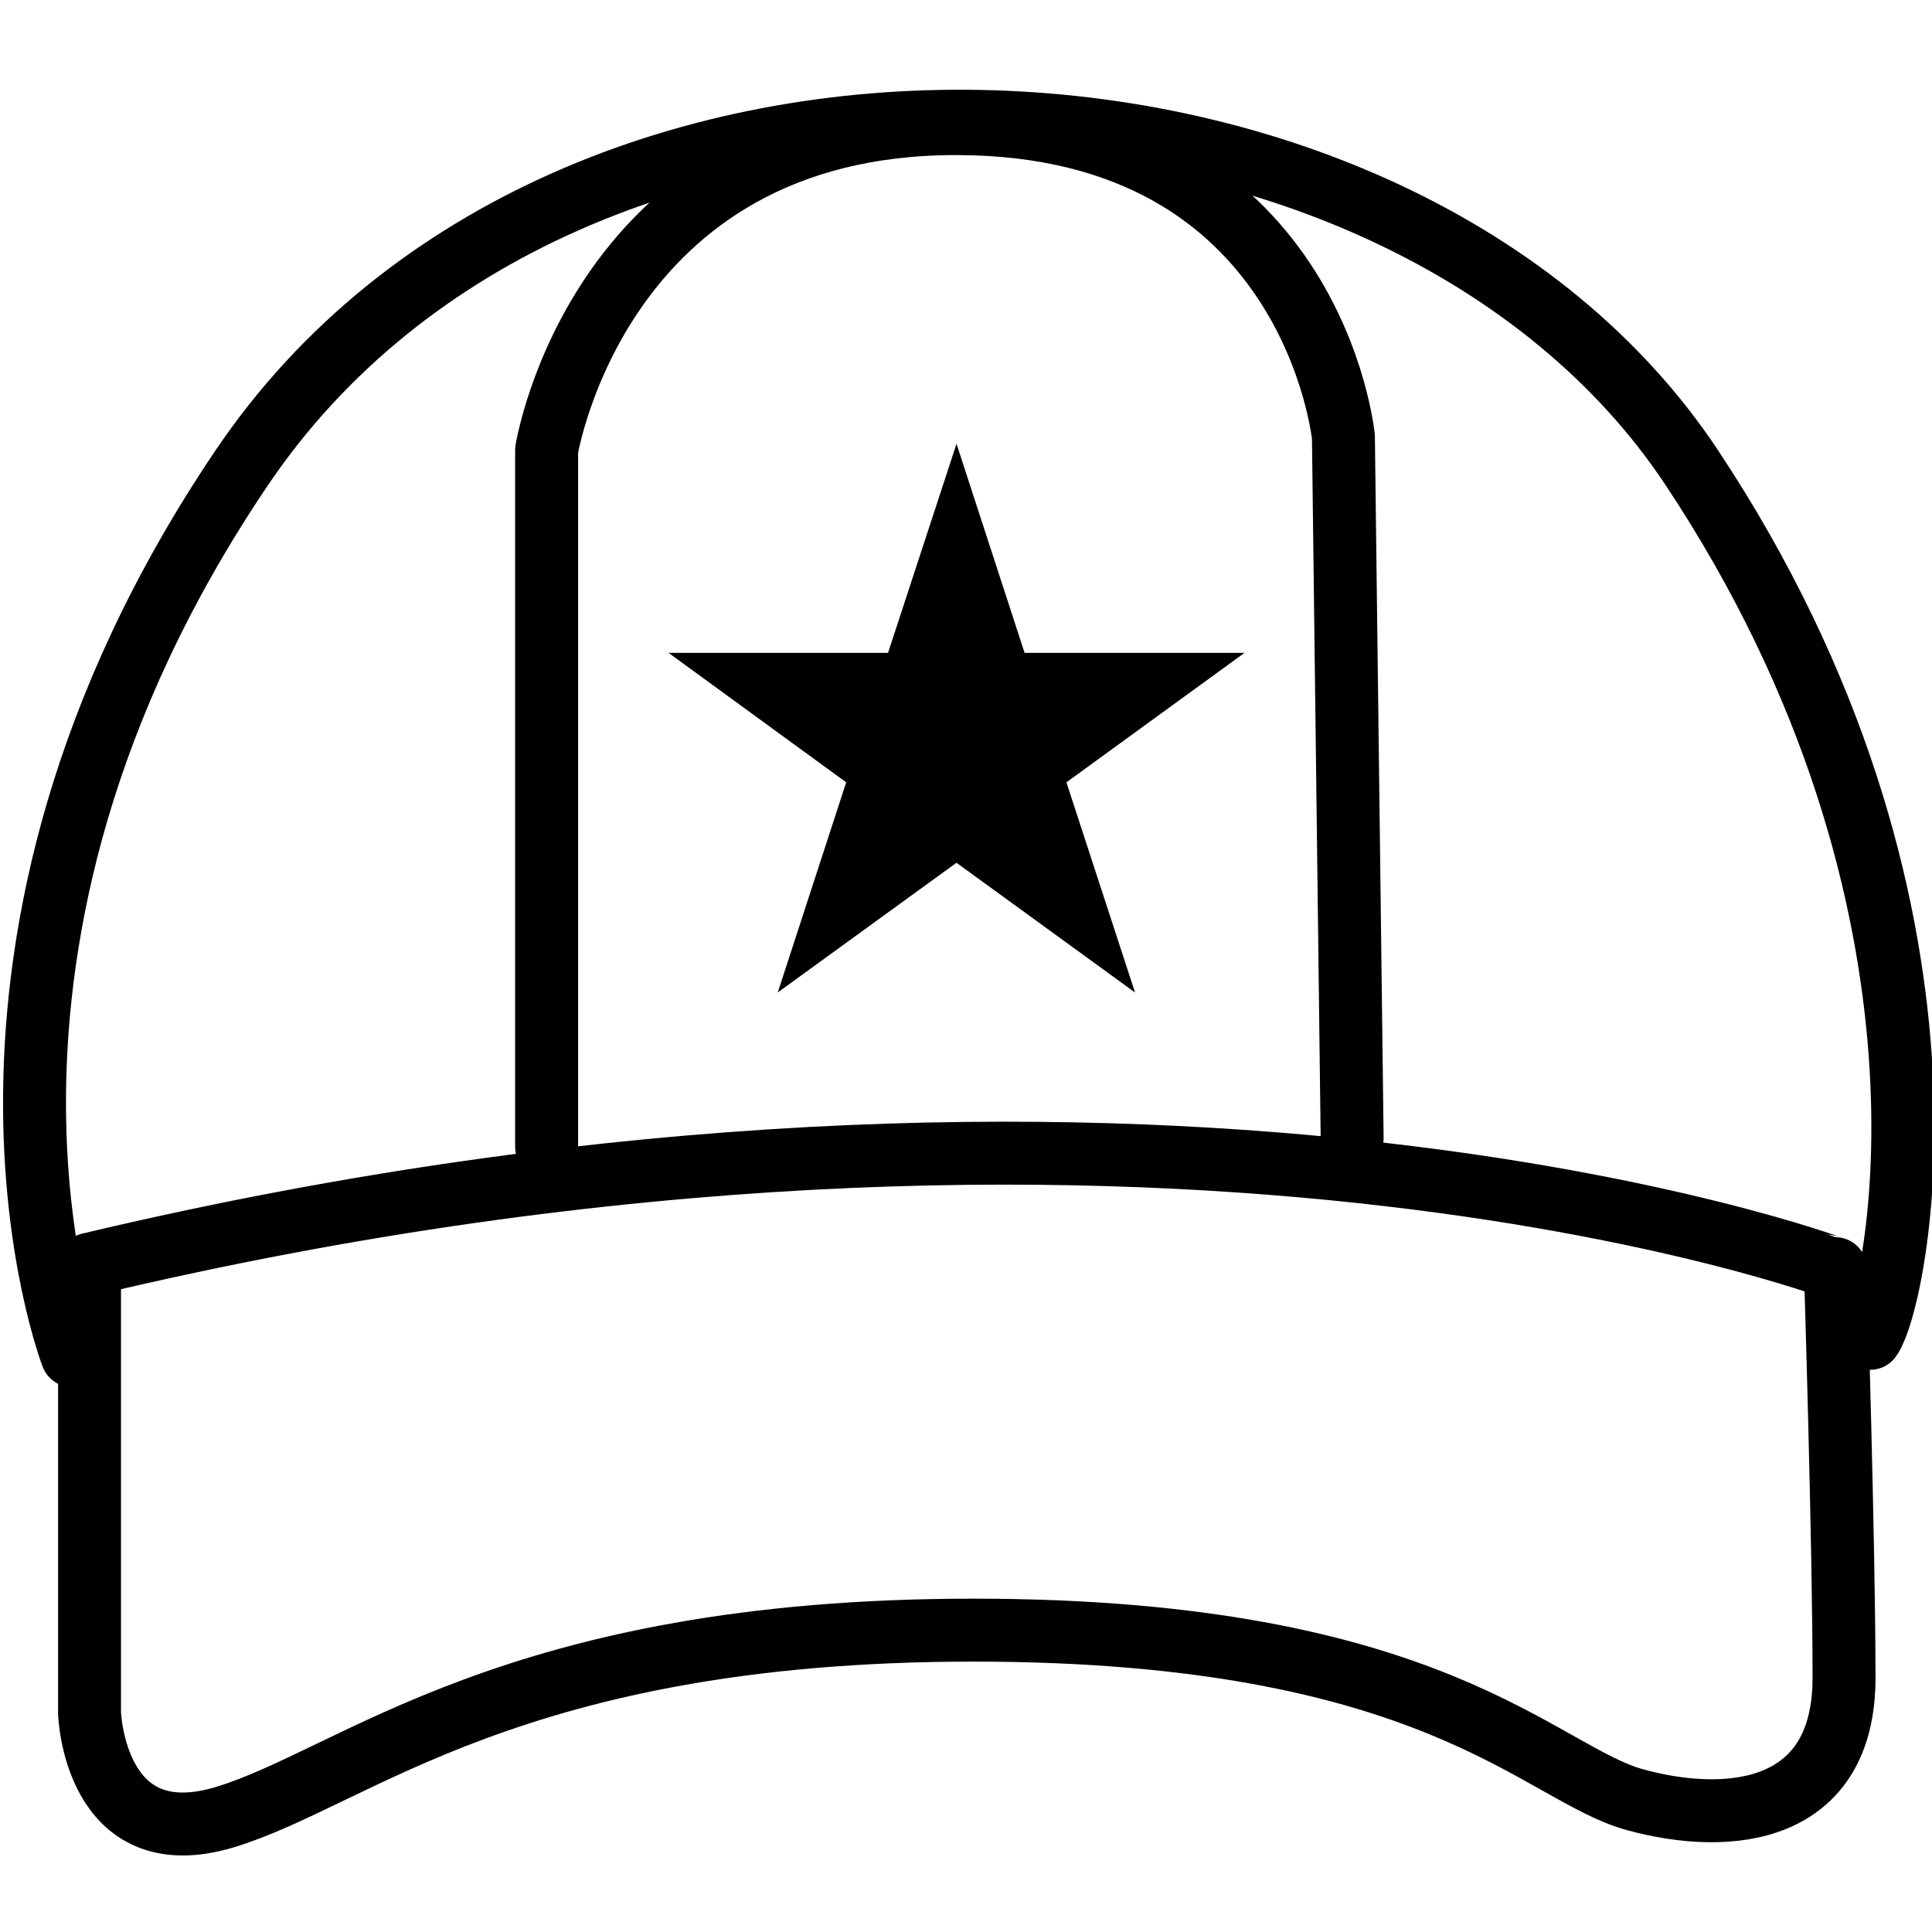 <?xml version="1.0" encoding="utf-8"?>
<!-- Generator: Adobe Illustrator 15.1.0, SVG Export Plug-In . SVG Version: 6.00 Build 0)  -->
<!DOCTYPE svg PUBLIC "-//W3C//DTD SVG 1.1//EN" "http://www.w3.org/Graphics/SVG/1.1/DTD/svg11.dtd">
<svg version="1.1" id="Vrstva_1" xmlns="http://www.w3.org/2000/svg" xmlns:xlink="http://www.w3.org/1999/xlink" x="0px" y="0px"
	 width="113.387px" height="113.387px" viewBox="0 0 113.387 113.387" enable-background="new 0 0 113.387 113.387"
	 xml:space="preserve">
<path fill="none" stroke="#000000" stroke-width="3.694" stroke-linecap="round" stroke-linejoin="round" stroke-miterlimit="10" d="
	M5.254,74.196v26.325c0,0,0.255,8.432,7.927,6.13c7.659-2.303,16.856-10.98,43.949-10.98c27.077,0,33.212,8.423,38.838,9.955
	c5.619,1.537,12.256,0.769,12.256-7.146c0-7.931-0.508-24.023-0.508-24.023S67.6,59.38,5.254,74.196z"/>
<path fill="none" stroke="#000000" stroke-width="3.694" stroke-linecap="round" stroke-linejoin="round" stroke-miterlimit="10" d="
	M32.08,67.301V26.419c0,0,3.069-19.165,24.024-19.165c20.951,0,22.74,18.396,22.74,18.396l0.512,41.137"/>
<path fill="none" stroke="#000000" stroke-width="3.694" stroke-linecap="round" stroke-linejoin="round" stroke-miterlimit="10" d="
	M4.232,79.561c0,0-9.196-23.759,9.964-52.12c19.166-28.366,67.966-25.81,85.09,0c17.126,25.806,12.003,49.059,10.476,51.104"/>
<g>
	<path d="M73.039,38.315l-10.452,7.599l4.027,12.334l-10.479-7.614l-10.49,7.614l4.017-12.334l-10.426-7.599h12.882l4.019-12.27
		l3.995,12.27H73.039z"/>
</g>
</svg>
